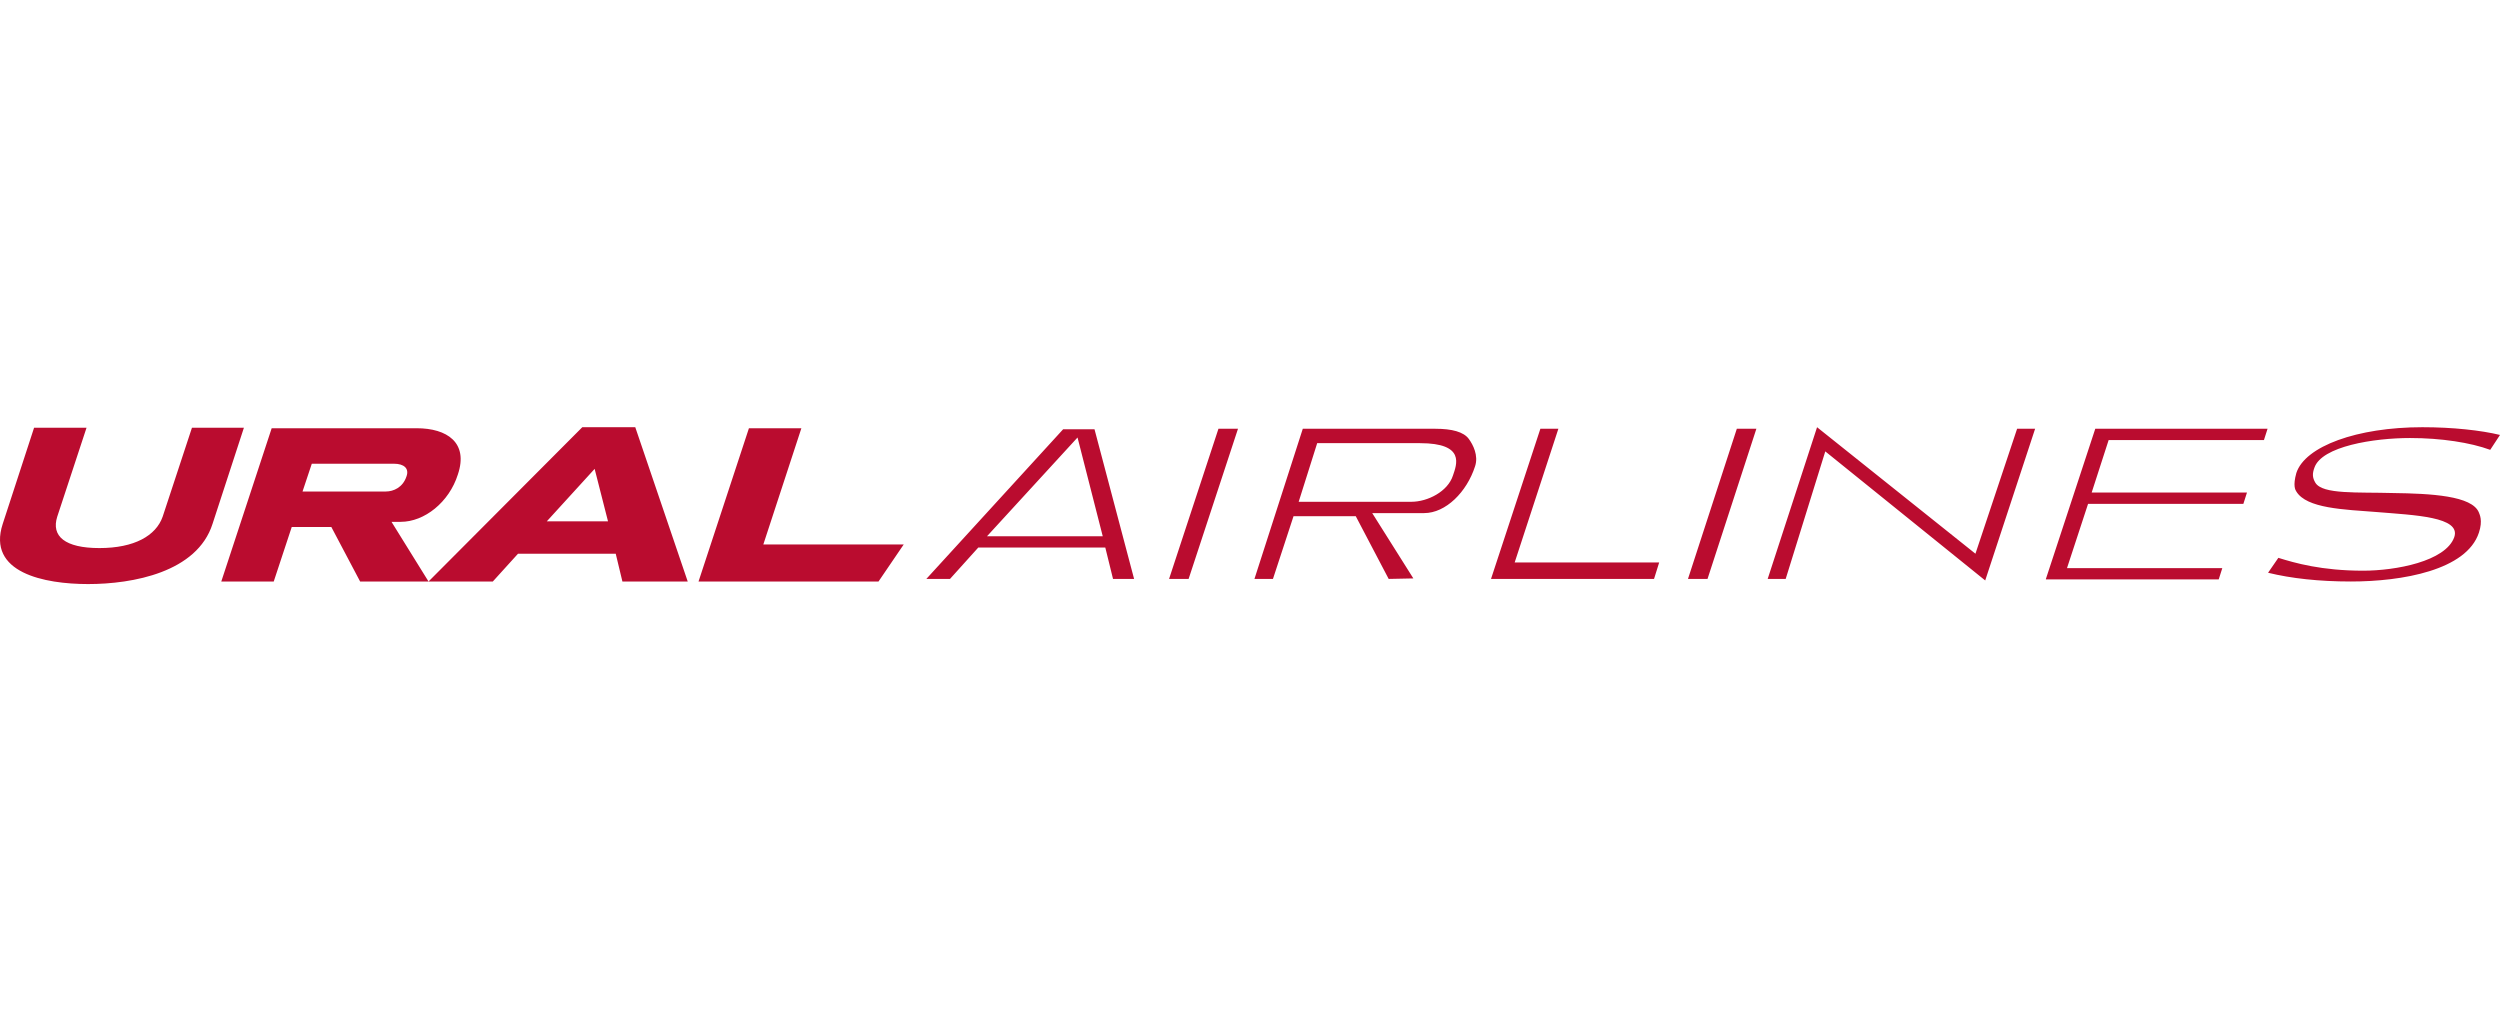 <svg width="158" height="64" viewBox="0 0 158 64" fill="none" xmlns="http://www.w3.org/2000/svg">
<g clip-path="url(#clip0_59_155)">
<path fill-rule="evenodd" clip-rule="evenodd" d="M5.567 36.913C2.804 36.913 -0.836 36.198 0.172 33.11L2.154 27.032H5.469L3.617 32.655C3.227 33.89 4.104 34.638 6.282 34.638C8.492 34.638 9.857 33.858 10.28 32.655L12.132 27.032H15.415L13.432 33.11C12.457 36.166 8.395 36.913 5.567 36.913ZM25.686 30.12C25.458 30.803 24.873 31.063 24.385 31.063H19.12L19.705 29.308H24.905C25.523 29.308 25.881 29.6 25.686 30.12ZM26.335 27.065H17.17L13.985 36.751H17.3L18.438 33.305H20.94L22.76 36.751H27.083L24.743 32.98H25.328C26.823 32.98 28.383 31.745 28.936 29.99C29.618 27.975 28.253 27.065 26.335 27.065ZM34.558 32.948L37.581 29.633L38.426 32.948H34.558ZM40.149 27H36.801L27.083 36.751H31.146L32.738 34.995H38.914L39.336 36.751H43.464L40.149 27ZM44.147 36.751L47.332 27.065H50.647L48.242 34.41H57.115L55.522 36.751H44.147ZM62.38 33.89H69.693L68.1 27.65L62.38 33.89ZM148.575 36.751C146.56 36.751 144.804 36.556 143.342 36.198L143.992 35.255C145.032 35.58 146.722 36.068 149.354 36.068C151.402 36.068 154.555 35.483 155.107 33.955C155.563 32.655 152.572 32.558 150.232 32.363C148.119 32.2 145.779 32.135 145.129 31.063C145.064 30.965 144.902 30.705 145.129 29.893C145.682 28.203 148.965 27 153.092 27C155.01 27 156.797 27.195 158 27.488L157.382 28.43C156.147 27.975 154.295 27.683 152.312 27.683C150.037 27.683 146.722 28.203 146.267 29.568C146.137 29.925 146.137 30.185 146.332 30.51C146.787 31.258 148.997 31.095 151.24 31.16C153.612 31.193 156.245 31.323 156.667 32.395C156.7 32.493 156.928 32.883 156.667 33.663C155.888 36.035 151.825 36.751 148.575 36.751ZM129.301 36.588L132.421 27.098H143.309L143.081 27.812H133.266L132.194 31.128H142.009L141.781 31.843H131.966L130.634 35.906H140.449L140.222 36.62H129.301V36.588ZM111.717 36.588L114.838 27L124.848 34.995L127.481 27.098H128.619L125.465 36.685L115.358 28.528L112.855 36.588H111.717ZM94.232 36.588L97.352 27.098H98.489L95.727 35.548H104.86L104.535 36.588H94.232ZM82.076 31.713H89.194C90.234 31.713 91.501 31.063 91.826 30.055C92.054 29.373 92.639 28.008 89.746 28.008H83.246L82.076 31.713ZM87.764 36.588L85.684 32.623H81.751L80.451 36.588H79.281L82.336 27.098H90.721C91.761 27.098 92.509 27.293 92.834 27.747C93.094 28.105 93.451 28.788 93.224 29.47C92.704 31.095 91.371 32.428 90.006 32.428H86.724L89.324 36.556L87.764 36.588ZM106.68 36.588L109.767 27.098H111.003L107.915 36.588H106.68ZM73.885 36.588L77.006 27.098H78.241L75.12 36.588H73.885ZM70.343 36.588L69.855 34.605H61.827L60.04 36.588H58.545L67.19 27.13H69.173L71.675 36.588H70.343Z" fill="#BA0C2F"/>
</g>
<defs>
<clipPath id="clip0_59_155">
<rect width="158" height="64" fill="white"/>
</clipPath>
</defs>
</svg>
